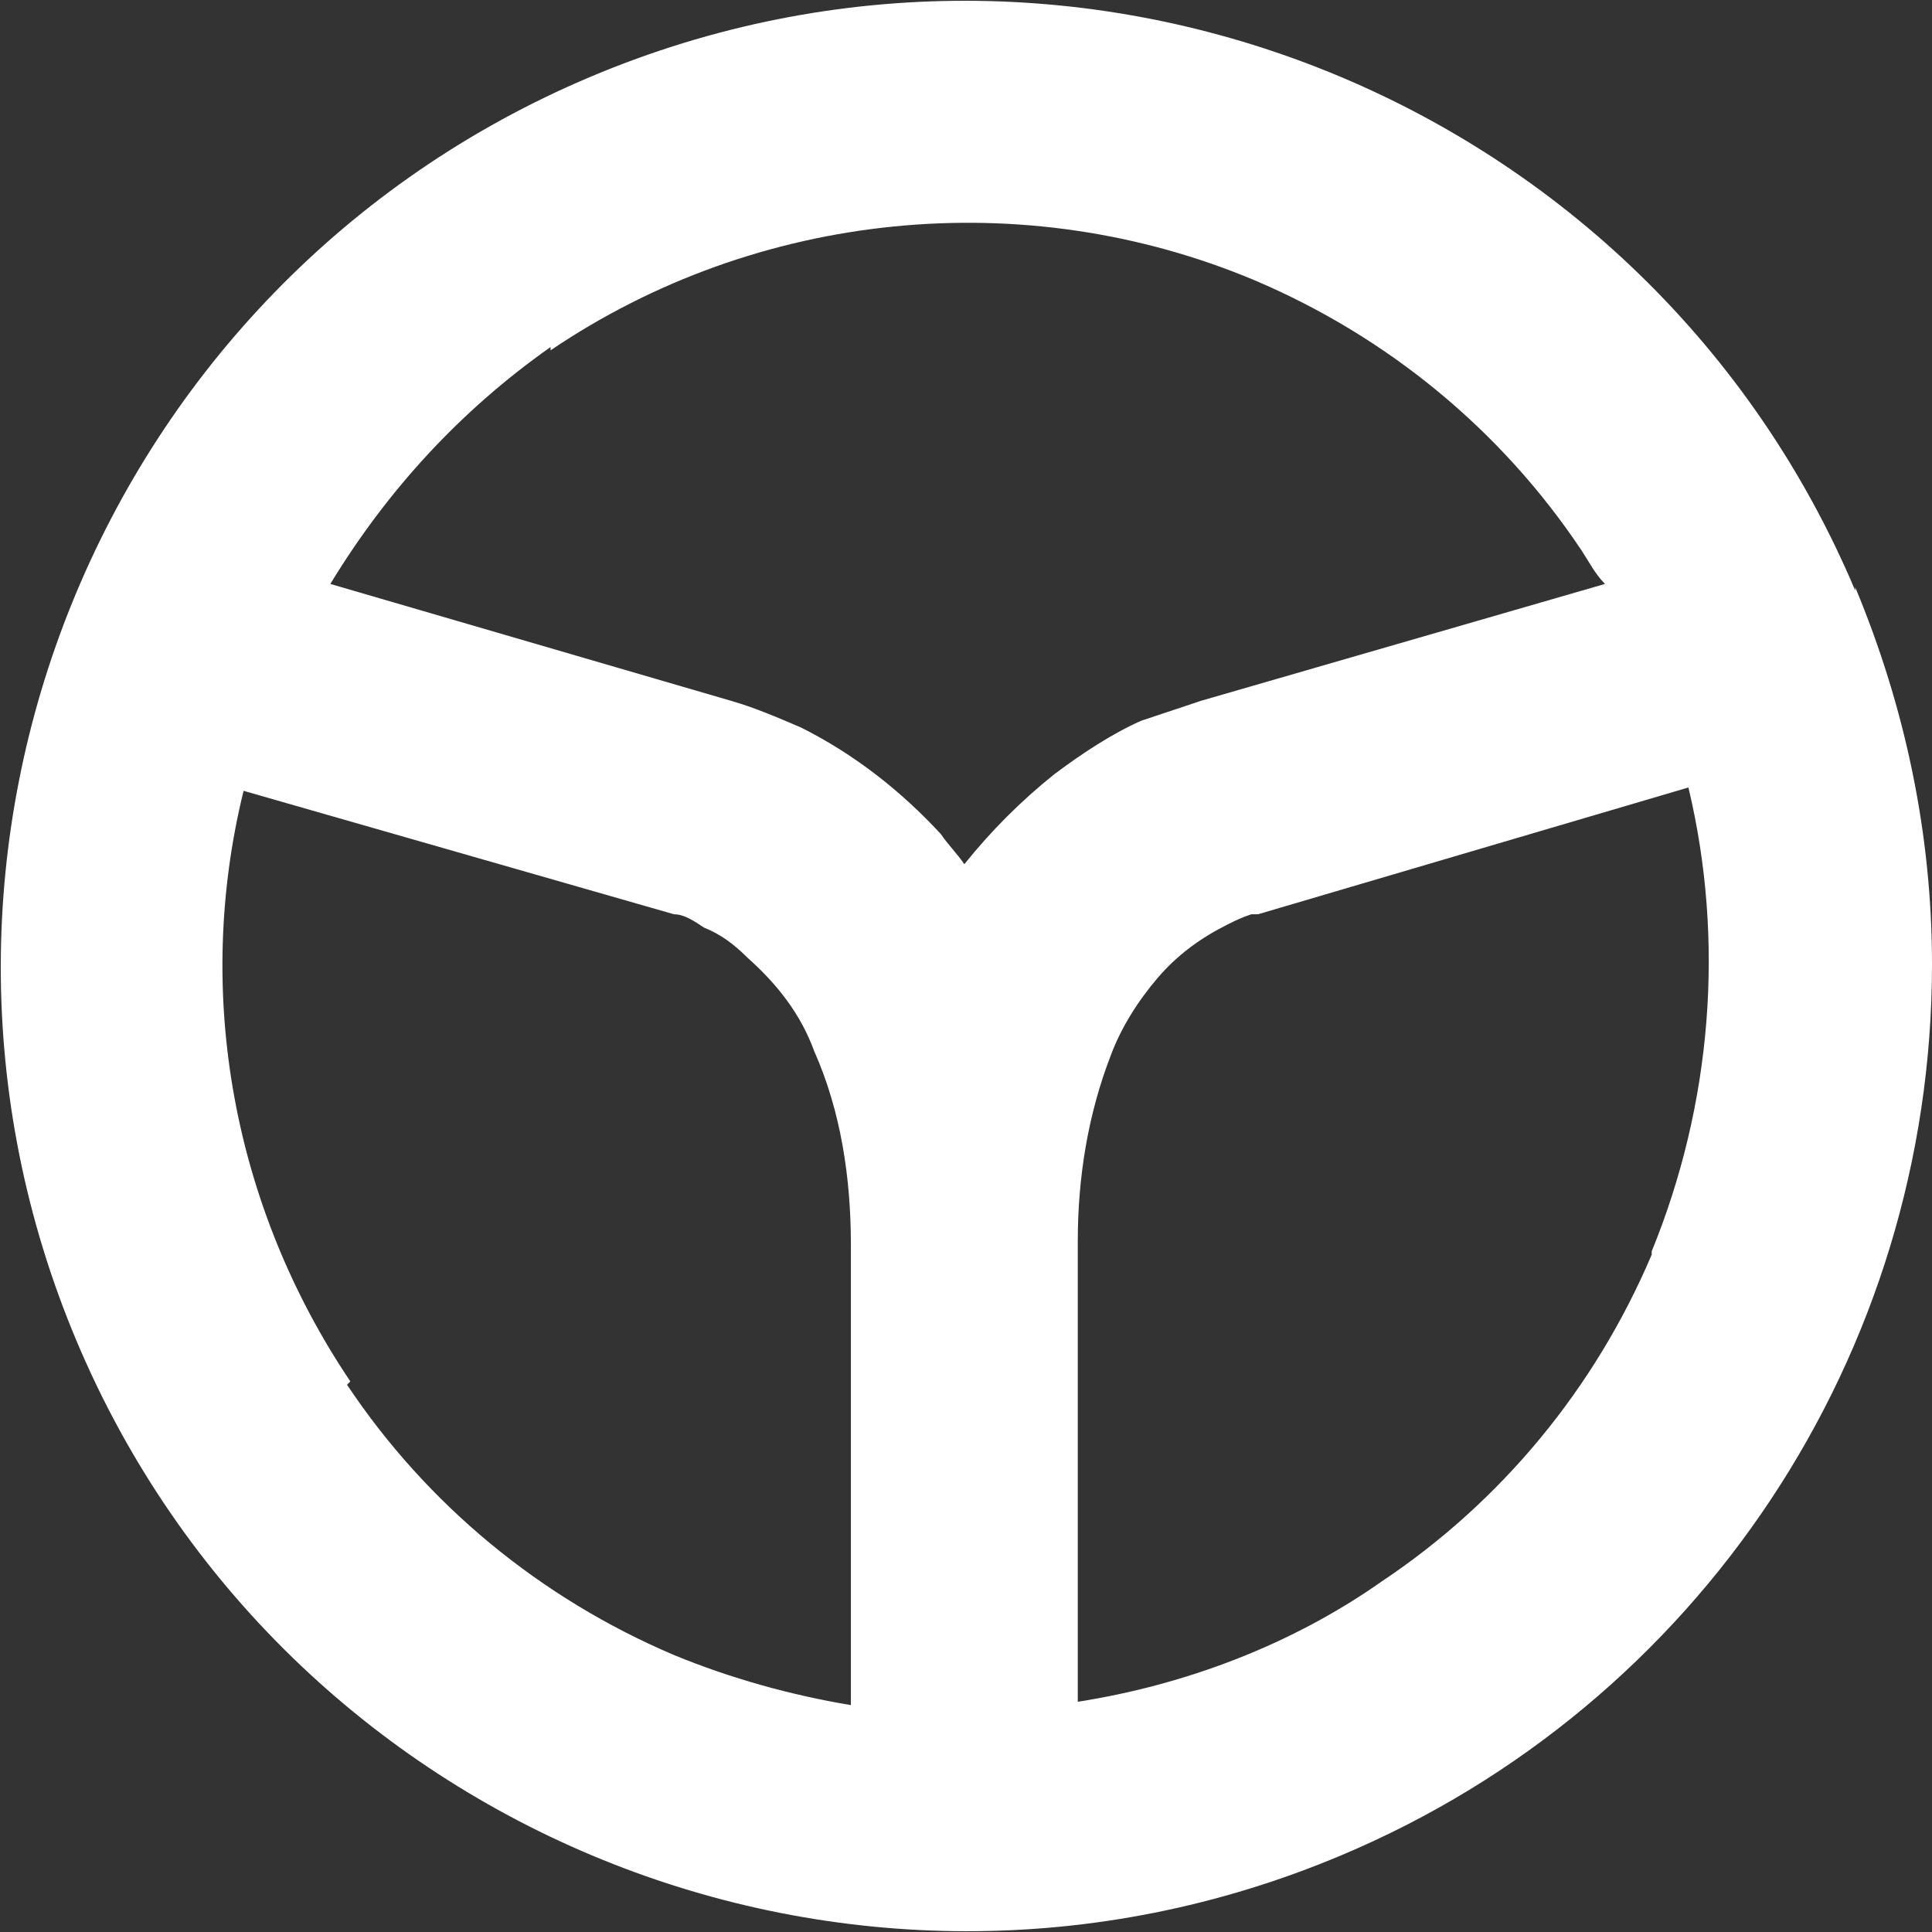 <?xml version="1.0" encoding="UTF-8"?>
<svg id="Capa_1" data-name="Capa 1" xmlns="http://www.w3.org/2000/svg" version="1.1" viewBox="0 0 57.9 57.9">
  <rect x="0" y="0" width="57.9" height="57.9" fill="#333333" stroke="none"/>
  <defs>
    <style>
      .cls-1 {
        fill: #fff;
        stroke-width: 0px;
      }
    </style>
  </defs>
  <path class="cls-1" d="M55.6,17.7C49.4,3,32.4-3.9,17.7,2.3,3,8.5-3.9,25.5,2.3,40.2c6.2,14.7,23.2,21.6,37.9,15.4,10.7-4.5,17.7-15,17.7-26.7,0-3.9-.8-7.7-2.3-11.3ZM16.5,10.5c6.2-4.2,14.2-5,21.1-2.1,4,1.7,7.4,4.5,9.8,8.1.2.3.4.7.7,1l-12.1,3.5c-.6.2-1.2.4-1.8.6-.9.4-1.8,1-2.6,1.6-1,.8-1.9,1.7-2.7,2.7-.2-.3-.5-.6-.7-.9-1.2-1.3-2.6-2.4-4.2-3.2-.7-.3-1.4-.6-2.1-.8l-12-3.5c1.7-2.8,3.9-5.2,6.6-7.1ZM10.5,41.4c-3.5-5.2-4.7-11.6-3.2-17.7l12.9,3.7h0c.3,0,.6.2.9.4.5.2.9.5,1.3.9.9.8,1.6,1.7,2,2.8.8,1.8,1.1,3.8,1.1,5.8v13.8c-1.8-.3-3.6-.8-5.3-1.5-4-1.7-7.4-4.5-9.8-8.1h0ZM49.5,37.6c-1.7,4-4.5,7.4-8.1,9.8-2.7,1.9-5.9,3.1-9.1,3.6v-13.8c0-1.9.3-3.8,1-5.6.3-.8.8-1.6,1.4-2.3.6-.7,1.3-1.2,2.1-1.6.2-.1.4-.2.7-.3h.2l12.9-3.8c1.1,4.6.7,9.5-1.1,13.9h0Z"/>
</svg>
